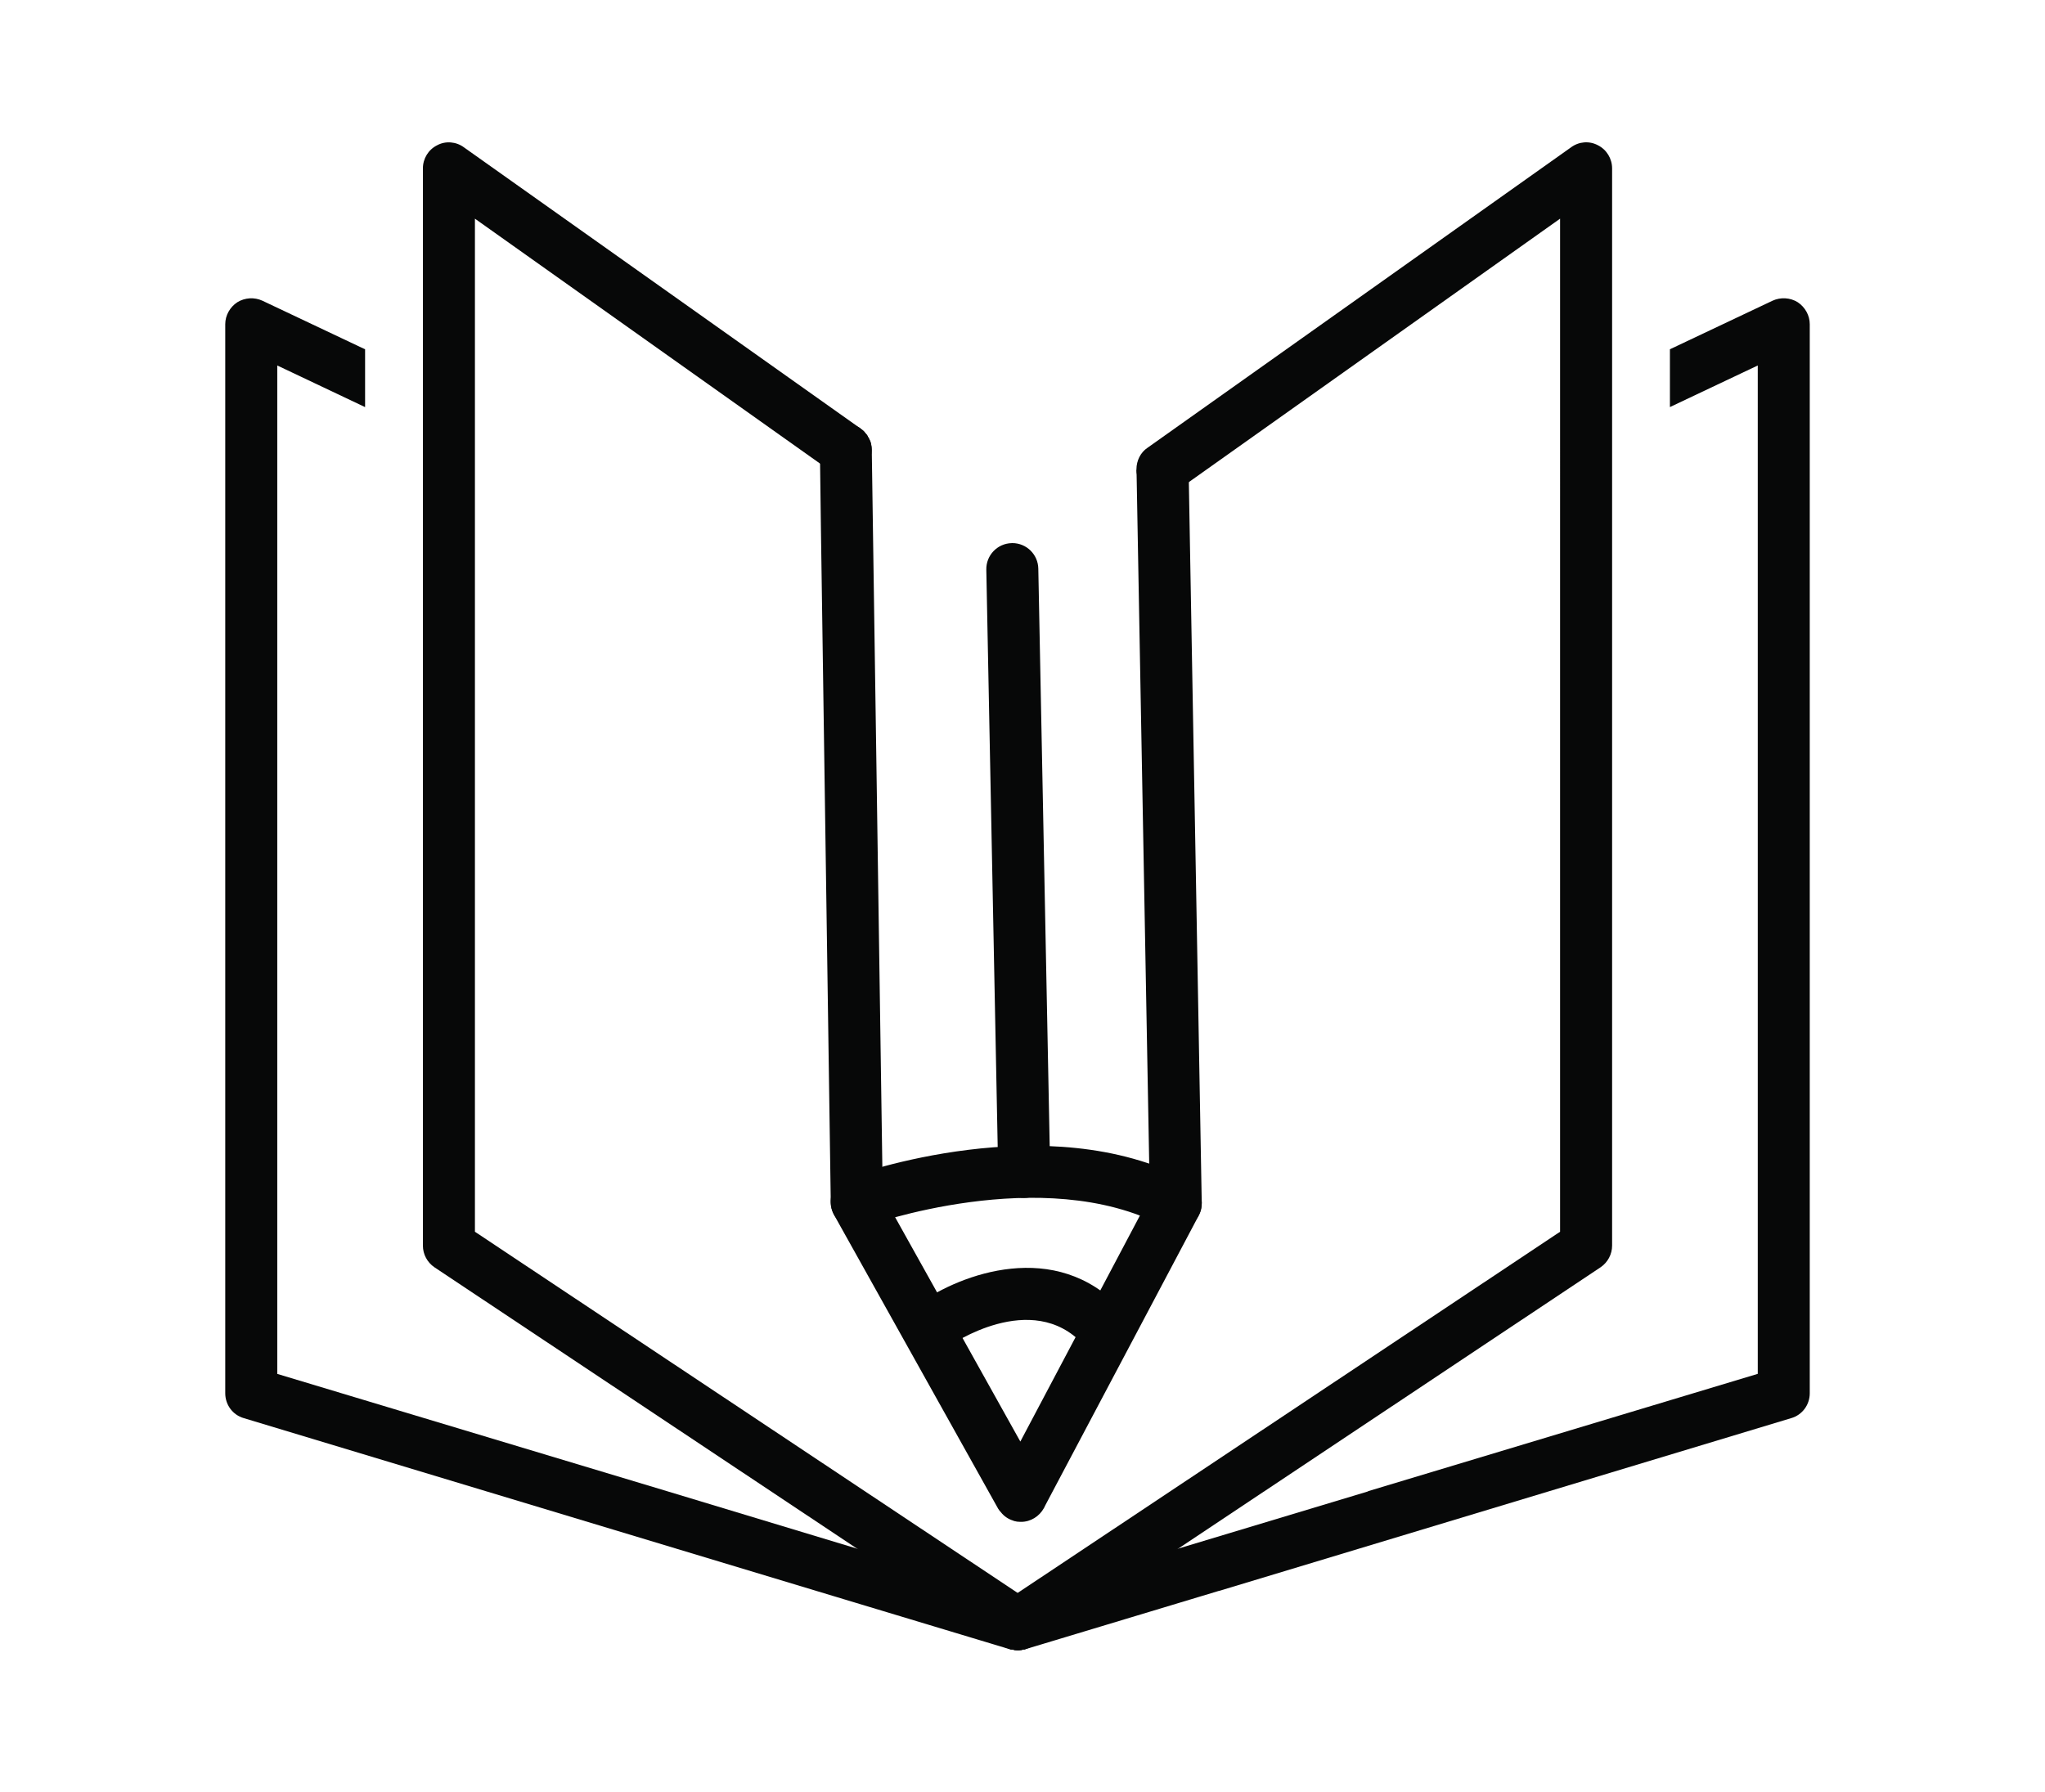 <?xml version="1.0" encoding="utf-8"?>
<!-- Generator: Adobe Illustrator 26.5.0, SVG Export Plug-In . SVG Version: 6.00 Build 0)  -->
<svg version="1.1" id="Layer_1" xmlns="http://www.w3.org/2000/svg" xmlns:xlink="http://www.w3.org/1999/xlink" x="0px" y="0px"
	 viewBox="0 0 612 536.43" style="enable-background:new 0 0 612 536.43;" xml:space="preserve">
<style type="text/css">
	.st0{fill:#070808;}
</style>
<g>
	<g>
		<path class="st0" d="M312.33,486.03c0,0,0,0.09,0,0.17c0,0.69-0.09,1.38-0.35,2.08v0.09c-0.17,0.61-0.43,1.12-0.69,1.56
			c-0.17,0.26-0.26,0.52-0.43,0.69c-0.43,0.61-0.86,1.04-1.3,1.38c-0.17,0.17-0.35,0.26-0.43,0.43l-0.26,0.17
			c-0.09,0.09-0.26,0.17-0.35,0.17c-0.43,0.26-0.86,0.43-1.3,0.61c-0.09,0.09-0.17,0.09-0.26,0.09c-0.09,0.09-0.09,0.09-0.17,0.09
			c-0.09,0.09-0.17,0.09-0.26,0.09h-0.09c-0.09,0-0.17,0-0.17,0c-0.09,0.09-0.09,0.09-0.17,0.09c-0.52,0.17-1.04,0.17-1.56,0.17
			c-0.52,0-1.04-0.09-1.56-0.17c-0.17,0-0.26,0-0.35-0.09c-0.09,0-0.09,0-0.09,0h-0.26l-57.94-17.47l-171.4-51.73
			c-3.29-0.95-5.53-3.98-5.53-7.44V97.02c0-2.59,1.38-5.1,3.63-6.57c2.25-1.38,5.1-1.56,7.52-0.43l30.7,14.53v17.3l-26.28-12.46
			v301.83l116.67,35.11l56.91,17.21l46.7,14.1l1.3,0.35l2.25,0.69c0.86,0.26,1.64,0.61,2.25,1.12c0.35,0.26,0.69,0.52,0.95,0.86
			c0.26,0.17,0.43,0.35,0.6,0.61c0.26,0.26,0.43,0.61,0.61,0.87c0.43,0.78,0.69,1.47,0.86,2.33
			C312.25,484.99,312.33,485.51,312.33,486.03z"/>
	</g>
	<g>
		<path class="st0" d="M541.6,97.02v319.99c0,3.46-2.25,6.49-5.53,7.44l-171.24,51.72h-0.09l-57.94,17.47h-0.35
			c-0.17,0.09-0.26,0.09-0.35,0.09c-0.26,0.09-0.52,0.09-0.78,0.09c-0.26,0.09-0.52,0.09-0.78,0.09c-0.52,0-1.04-0.09-1.47-0.17
			c-0.09,0-0.17-0.09-0.26-0.09h-0.26c-0.09,0-0.17-0.09-0.26-0.09s-0.17,0-0.17-0.09c-0.35-0.09-0.61-0.17-0.95-0.35
			c-0.09,0-0.17-0.09-0.26-0.09c-0.17-0.09-0.35-0.17-0.52-0.35c0,0-0.09,0-0.17-0.09c-0.17-0.09-0.35-0.26-0.52-0.35
			c-0.09-0.09-0.26-0.17-0.35-0.35c-0.52-0.43-0.95-0.86-1.3-1.47c-0.43-0.61-0.78-1.3-1.04-2.08c-0.15-0.5-0.1-1-0.14-1.5
			c-0.02-0.21-0.06-0.42-0.06-0.64c0-0.51,0.02-1.01,0.12-1.51c0.13-0.77,0.34-1.53,0.69-2.23c0.26-0.43,0.61-0.95,1.04-1.38
			c0.43-0.52,0.95-1.04,1.56-1.47c0.61-0.43,1.3-0.69,2.08-0.95l2.25-0.69l1.3-0.35l46.7-14.1l56.82-17.12l0.09-0.09l116.58-35.11
			V109.39l-26.29,12.45v-17.3l30.7-14.53c2.42-1.12,5.28-0.95,7.52,0.43C540.22,91.92,541.6,94.43,541.6,97.02z"/>
	</g>
	<path class="st0" d="M312.33,486.03c0,0,0,0.09,0,0.17c0,0.69-0.09,1.38-0.35,2.08v0.09c-0.17,0.61-0.43,1.12-0.69,1.56
		c-0.09,0.17-0.17,0.35-0.26,0.52c0,0.09-0.09,0.17-0.17,0.17c-0.43,0.61-0.86,1.04-1.3,1.38c-0.17,0.26-0.43,0.43-0.69,0.61
		c-0.09,0.09-0.26,0.17-0.35,0.17c-0.43,0.26-0.86,0.43-1.3,0.61c-0.09,0.09-0.17,0.09-0.26,0.09c-0.09,0.09-0.09,0.09-0.17,0.09
		c-0.09,0.09-0.17,0.09-0.26,0.09h-0.09c-0.09,0-0.17,0-0.17,0c-0.09,0.09-0.09,0.09-0.17,0.09c-0.52,0.17-1.04,0.17-1.56,0.17
		c-0.61,0-1.12-0.09-1.73-0.26c-0.09,0.09-0.17,0-0.17,0c-0.09,0-0.09,0-0.09,0c-0.09,0-0.17-0.09-0.26-0.09s-0.17,0-0.17-0.09
		c-0.09,0-0.17-0.09-0.17-0.09c-0.52-0.09-1.04-0.35-1.47-0.69c-0.09,0-0.17-0.09-0.26-0.09c-0.17-0.09-0.35-0.26-0.52-0.35
		l-43.16-28.71l-126.52-84.24c-2.16-1.47-3.46-3.89-3.46-6.49V50.41c0-2.94,1.64-5.62,4.24-6.92c2.51-1.38,5.71-1.12,8.04,0.61
		l118.31,83.89c0.17,0.09,0.26,0.17,0.43,0.35c0.52,0.35,1.04,0.78,1.38,1.3c0.35,0.35,0.61,0.69,0.78,1.12
		c0.17,0.26,0.35,0.52,0.43,0.78c0.26,0.52,0.43,0.95,0.52,1.47s0.17,1.04,0.17,1.56v0.09c0,1.56-0.52,3.11-1.47,4.5
		c-2.42,3.55-7.27,4.32-10.81,1.82l-3.2-2.25L142.13,65.45v303.22l162.42,108.1l1.3,0.86l3.03,1.99c0.09,0.09,0.17,0.09,0.17,0.17
		c0.35,0.26,0.69,0.52,0.95,0.86c0.26,0.17,0.43,0.35,0.6,0.61c0.26,0.26,0.43,0.61,0.61,0.87c0.43,0.78,0.69,1.47,0.86,2.33
		C312.25,484.99,312.33,485.51,312.33,486.03z"/>
	<g>
		<path class="st0" d="M482.45,50.41v322.41c0,2.59-1.3,5.02-3.46,6.49l-126.44,84.24l-43.42,28.89l-0.26,0.17
			c-0.69,0.52-1.56,0.87-2.34,1.04h-0.09c-0.09,0-0.17,0-0.17,0c-0.35,0.17-0.6,0.17-0.95,0.17c-0.26,0.09-0.52,0.09-0.78,0.09
			c-0.52,0-0.95-0.09-1.47-0.17c-0.09,0-0.17-0.09-0.26-0.09h-0.26c-0.09,0-0.17-0.09-0.26-0.09s-0.17,0-0.17-0.09
			c-0.35-0.09-0.61-0.17-0.95-0.35c-0.09,0-0.17-0.09-0.26-0.09c-0.17-0.09-0.35-0.17-0.43-0.35c-0.09,0.09-0.09,0-0.09,0
			s-0.09,0-0.17-0.09c-0.35-0.26-0.61-0.43-0.87-0.69c-0.52-0.43-0.95-0.86-1.3-1.47c-1.56-2.51-1.64-5.53-0.43-7.96
			c0.26-0.43,0.61-0.95,1.04-1.38c0.43-0.52,0.95-1.04,1.56-1.47l3.03-1.99l1.3-0.86l162.33-108.1V65.45l-111.13,78.87l-2.94,2.08
			c-1.3,1.12-3.03,1.82-4.93,1.82c-4.24,0-7.7-3.37-7.78-7.61c0-0.09,0-0.09,0-0.17c0-2.51,1.21-5.02,3.29-6.4l126.78-89.95
			c2.34-1.73,5.45-1.99,8.04-0.61C480.8,44.78,482.45,47.47,482.45,50.41z"/>
	</g>
	<g>
		<path class="st0" d="M359.64,359.93c0,1.38-0.26,2.68-0.86,3.81l-45.92,86.74l-0.43,0.87c-1.38,2.51-3.98,4.15-6.83,4.15h-0.09
			c-0.09,0-0.09,0-0.17,0c-0.69,0-1.3-0.09-1.9-0.26c-0.09,0-0.09-0.09-0.17-0.09c-1.47-0.43-2.77-1.3-3.72-2.51
			c-0.34-0.35-0.6-0.69-0.86-1.12l-49.12-87.95c-0.6-1.12-0.95-2.42-0.95-3.72l-2.94-201.25l-0.26-19.89l-0.09-3.98
			c-0.09-4.24,3.37-7.78,7.7-7.87h0.09c1.47,0,2.85,0.43,4.06,1.12c0.17,0.09,0.26,0.17,0.43,0.35c0.52,0.35,1.04,0.78,1.38,1.3
			c0.35,0.35,0.61,0.69,0.78,1.12c0.17,0.26,0.35,0.52,0.43,0.78c0.26,0.43,0.43,0.95,0.52,1.47s0.17,1.04,0.17,1.56v0.09l0.35,23.7
			l2.94,199.35l41.17,73.77l38.75-73.25l-3.55-193.81l-0.43-23.78l15.57-0.26v0.09l0.09,3.89l0.35,19.8L359.64,359.93z"/>
	</g>
	<g>
		<path class="st0" d="M351.85,367.92c-1.22,0-2.46-0.29-3.61-0.9c-36.21-19.05-88.65-0.19-89.19,0.01
			c-4.03,1.51-8.5-0.59-9.98-4.63s0.59-8.5,4.63-9.98c2.41-0.89,59.55-21.39,101.79,0.82c3.81,2,5.27,6.71,3.27,10.51
			C357.36,366.41,354.65,367.92,351.85,367.92z"/>
	</g>
	<g>
		<path class="st0" d="M329.93,404.93c-2.09,0-4.18-0.84-5.72-2.5c-15.46-16.74-39.87,0.23-40.13,0.39
			c-3.49,2.5-8.36,1.66-10.84-1.86c-2.48-3.51-1.66-8.36,1.86-10.84c12.33-8.72,40.84-19.59,60.56,1.74c2.91,3.16,2.72,8.08-0.43,11
			C333.72,404.25,331.83,404.93,329.93,404.93z"/>
	</g>
	<g>
		<path class="st0" d="M306.51,358.54c-4.23,0-7.7-3.39-7.78-7.63l-3.56-180.42c-0.08-4.3,3.33-7.85,7.63-7.93
			c0.05-0.01,0.1-0.01,0.15-0.01c4.23,0,7.7,3.39,7.78,7.64l3.56,180.42c0.08,4.3-3.33,7.85-7.63,7.93
			C306.62,358.54,306.57,358.54,306.51,358.54z"/>
	</g>
</g>
<g>
</g>
<g>
</g>
<g>
</g>
<g>
</g>
<g>
</g>
<g>
</g>
</svg>
